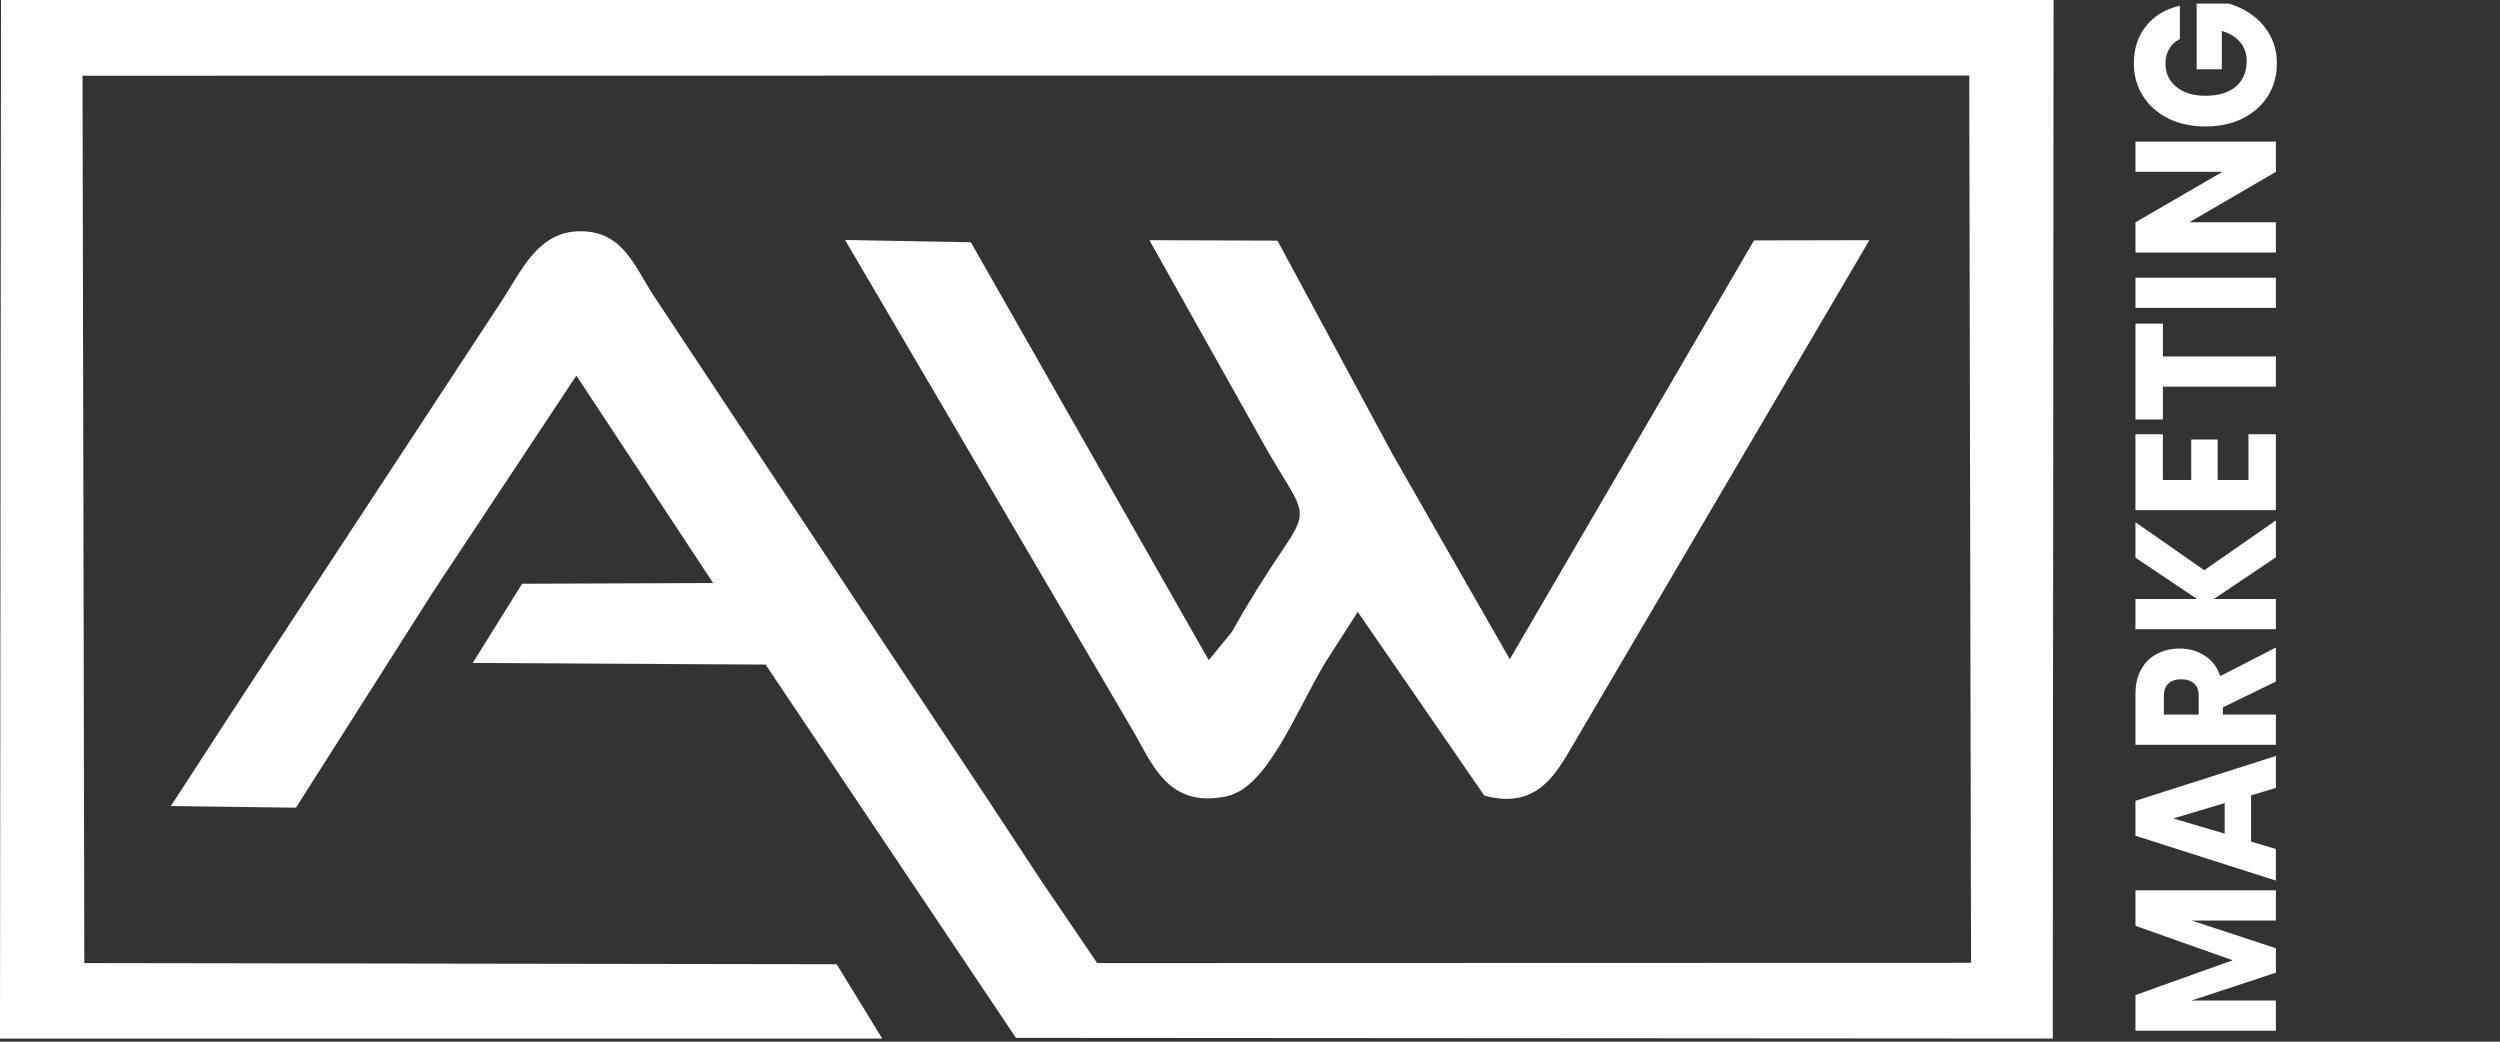<svg width="84" height="35" viewBox="0 0 84 35" fill="none" xmlns="http://www.w3.org/2000/svg">
<rect x="0" y="0" width="84" height="35" fill="#333333" stroke="none"/>
<path fill-rule="evenodd" clip-rule="evenodd" d="M0 34.896H29.643L28.111 32.398L2.833 32.359L2.773 2.544L66.167 2.537L66.227 32.351L36.866 32.359L35.009 29.628L33.16 26.818L29.446 21.229L21.959 9.928C21.3 8.921 20.906 7.696 19.374 7.774C18.065 7.844 17.517 9.093 16.901 10.045L9.456 21.386L7.616 24.195L5.742 27.083L9.944 27.138L14.556 19.879L19.366 12.62L23.961 19.59L17.543 19.614L15.883 22.275L25.724 22.33L34.136 34.872L68.973 34.896L69 0H0.034L0 34.896Z" fill="white"/>
<path fill-rule="evenodd" clip-rule="evenodd" d="M45.62 20.559L49.873 26.733C51.79 27.255 52.38 25.796 53.039 24.711L62.812 8.07L58.935 8.078L50.729 22.151L46.775 15.236L42.924 8.086L38.62 8.07L42.616 15.196C44.336 18.108 43.977 16.609 41.393 21.23L40.614 22.182L32.621 8.141L28.394 8.063L38.047 24.516C38.706 25.632 39.227 27.177 41.213 26.756C42.582 26.467 43.523 23.946 44.525 22.268L45.62 20.559Z" fill="white"/>
<path d="M71.752 29.916H76.47V30.93H73.641L76.47 31.862V32.681L73.634 33.618H76.47V34.632H71.752V33.434L75.018 32.265L71.752 31.108V29.916Z" fill="white"/>
<path d="M75.636 26.723V28.277L76.469 28.526V29.588L71.751 28.081V26.907L76.469 25.4V26.474L75.636 26.723ZM74.749 26.984L73.022 27.5L74.749 28.01V26.984Z" fill="white"/>
<path d="M76.47 22.901L74.689 23.767V24.01H76.47V25.025H71.752V23.322C71.752 22.994 71.817 22.715 71.947 22.486C72.077 22.252 72.256 22.078 72.485 21.964C72.708 21.849 72.959 21.791 73.237 21.791C73.55 21.791 73.831 21.871 74.077 22.029C74.323 22.183 74.498 22.413 74.601 22.717L76.47 21.756V22.901ZM73.876 24.01V23.381C73.876 23.195 73.824 23.057 73.721 22.966C73.618 22.871 73.472 22.824 73.284 22.824C73.105 22.824 72.964 22.871 72.861 22.966C72.757 23.057 72.706 23.195 72.706 23.381V24.01H73.876Z" fill="white"/>
<path d="M76.469 18.726L74.386 20.126H76.469V21.14H71.751V20.126H73.821L71.751 18.738V17.545L74.063 19.159L76.469 17.486V18.726Z" fill="white"/>
<path d="M72.672 16.127H73.626V14.768H74.513V16.127H75.548V14.59H76.469V17.141H71.751V14.59H72.672V16.127Z" fill="white"/>
<path d="M71.752 10.874H72.673V11.977H76.47V12.992H72.673V14.095H71.752V10.874Z" fill="white"/>
<path d="M71.752 9.331H76.47V10.345H71.752V9.331Z" fill="white"/>
<path d="M76.47 4.758V5.773L73.56 7.469H76.47V8.484H71.752V7.469L74.675 5.773H71.752V4.758H76.47Z" fill="white"/>
<path d="M73.243 1.314C73.087 1.389 72.968 1.498 72.887 1.64C72.802 1.778 72.76 1.943 72.76 2.132C72.76 2.461 72.883 2.724 73.129 2.921C73.371 3.119 73.696 3.218 74.103 3.218C74.538 3.218 74.879 3.115 75.125 2.91C75.367 2.7 75.488 2.413 75.488 2.049C75.488 1.8 75.416 1.591 75.273 1.421C75.13 1.247 74.923 1.12 74.654 1.041V2.328H73.808V0.121H74.876C75.163 0.197 75.43 0.325 75.676 0.507C75.923 0.685 76.122 0.912 76.274 1.189C76.427 1.466 76.502 1.778 76.502 2.126C76.502 2.538 76.402 2.906 76.2 3.23C75.995 3.55 75.71 3.801 75.347 3.983C74.984 4.161 74.57 4.25 74.103 4.25C73.638 4.25 73.223 4.161 72.86 3.983C72.493 3.801 72.208 3.55 72.007 3.23C71.801 2.91 71.698 2.544 71.698 2.132C71.698 1.634 71.835 1.215 72.108 0.875C72.381 0.531 72.759 0.303 73.243 0.193V1.314Z" fill="white"/>
</svg>
